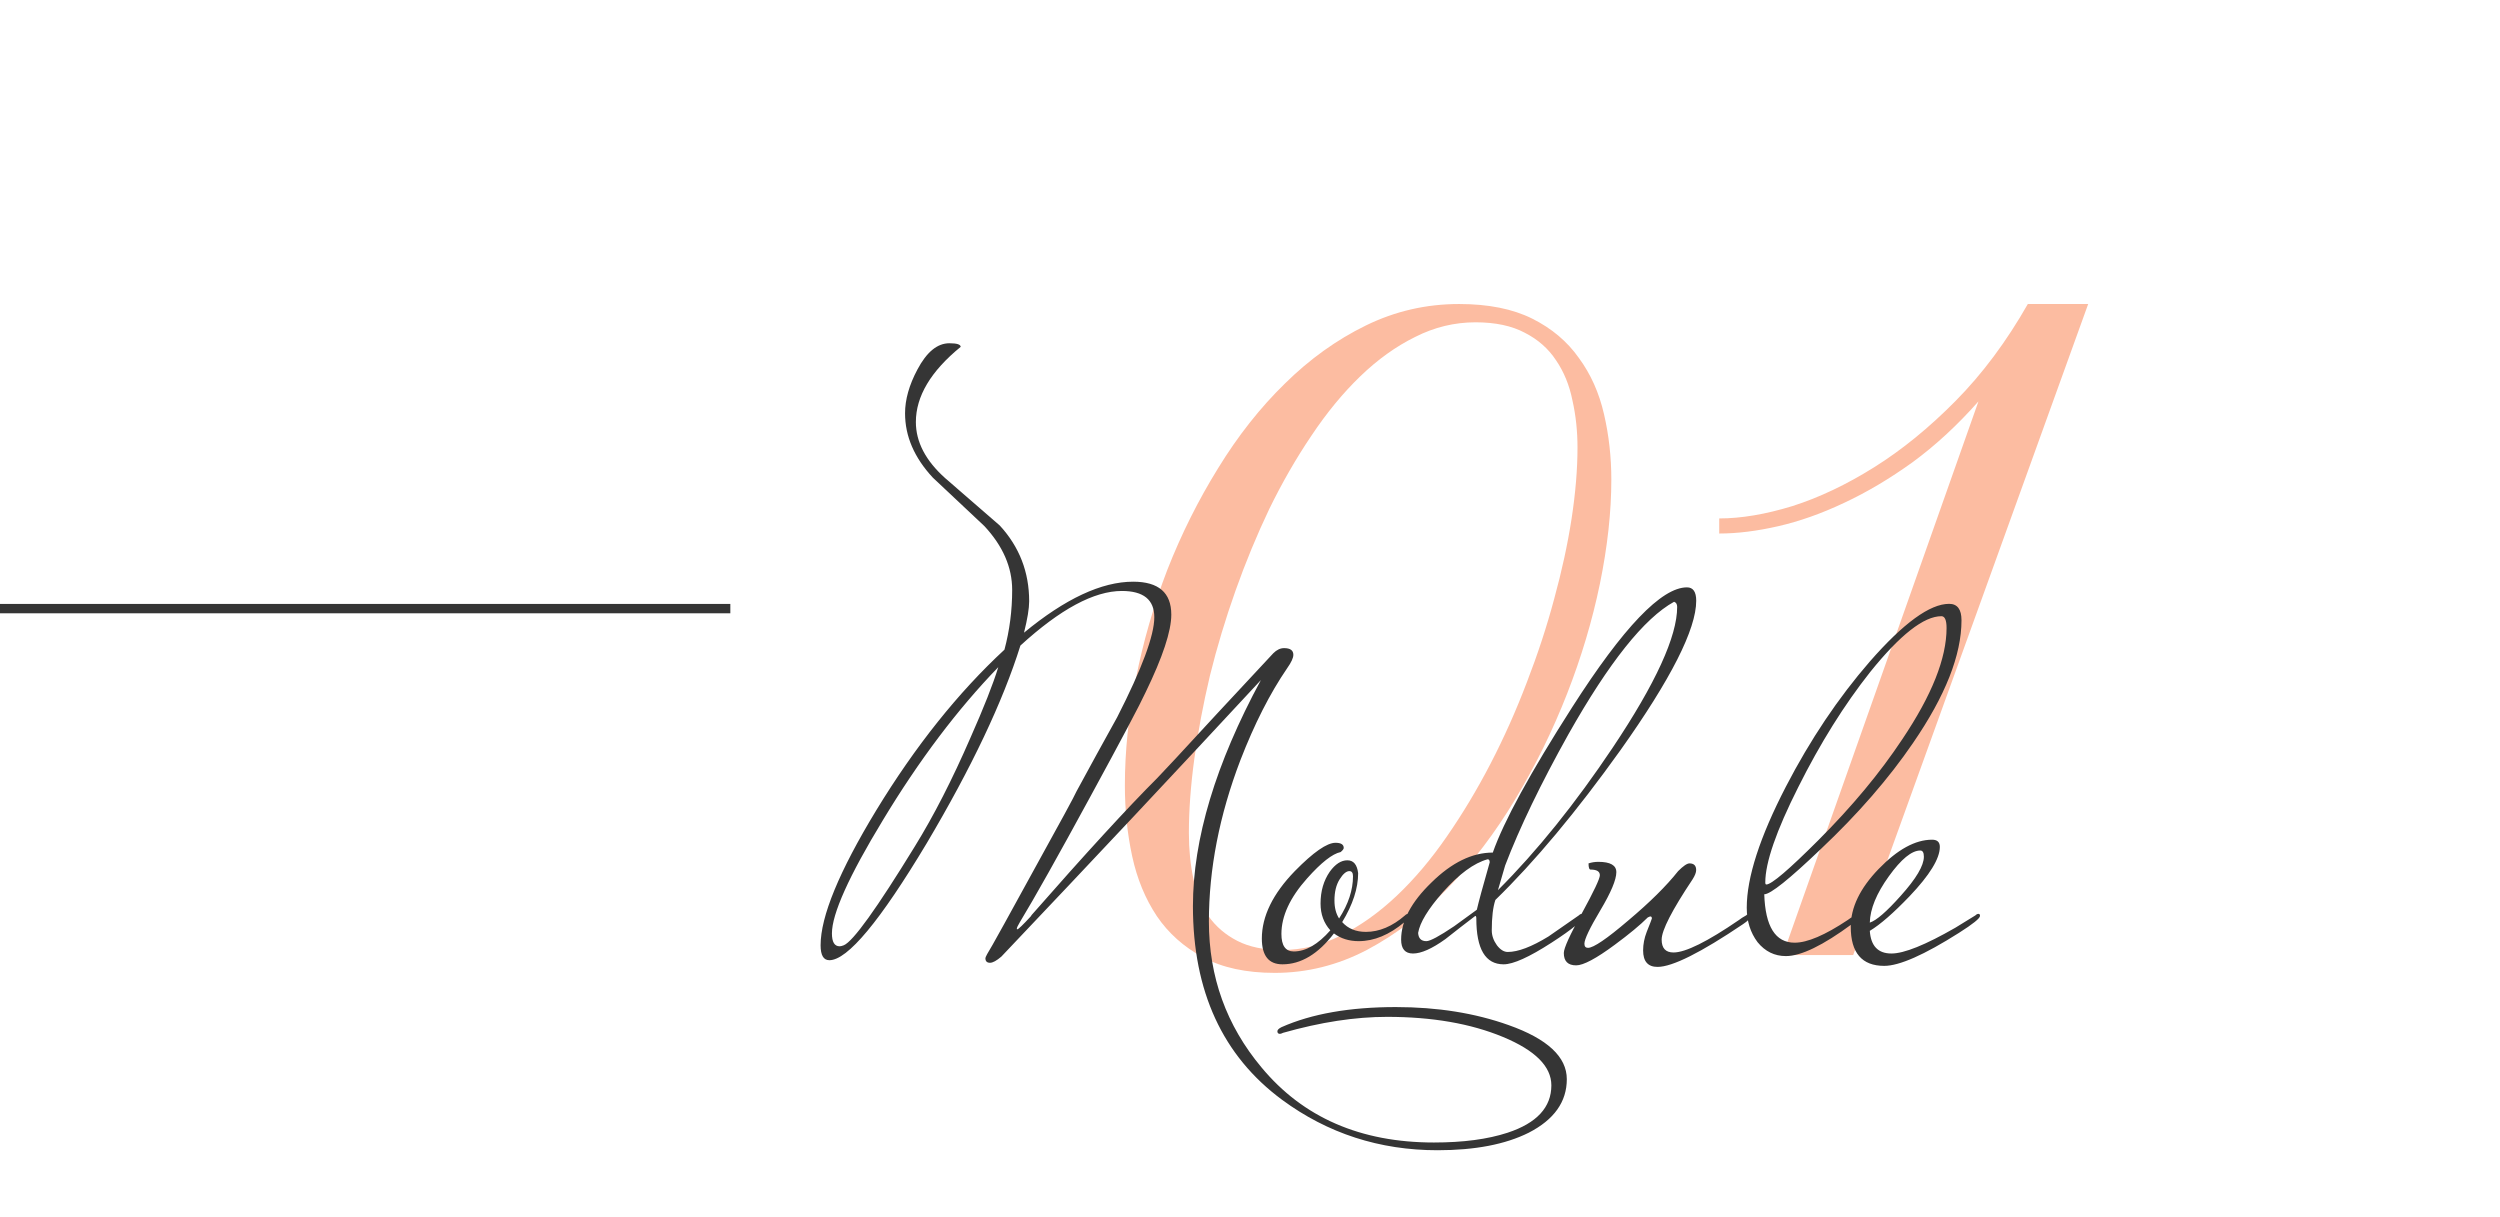 <?xml version="1.0" encoding="UTF-8"?> <svg xmlns="http://www.w3.org/2000/svg" width="267" height="130" viewBox="0 0 267 130" fill="none"> <path d="M120.137 83.885C120.137 80.239 120.527 76.447 121.309 72.508C122.09 68.537 123.213 64.647 124.678 60.838C126.175 57.029 127.982 53.416 130.098 49.998C132.214 46.547 134.59 43.536 137.227 40.965C139.863 38.361 142.744 36.294 145.869 34.764C148.994 33.234 152.314 32.469 155.83 32.469C158.955 32.469 161.559 32.99 163.643 34.031C165.726 35.073 167.386 36.473 168.623 38.23C169.893 39.956 170.788 41.958 171.309 44.236C171.829 46.482 172.09 48.81 172.09 51.219C172.09 54.669 171.683 58.38 170.869 62.352C170.055 66.29 168.883 70.213 167.354 74.119C165.824 78.025 163.984 81.769 161.836 85.35C159.688 88.93 157.279 92.104 154.609 94.871C151.973 97.606 149.092 99.803 145.967 101.463C142.842 103.09 139.57 103.904 136.152 103.904C133.092 103.904 130.537 103.351 128.486 102.244C126.436 101.137 124.792 99.672 123.555 97.85C122.318 95.994 121.439 93.862 120.918 91.453C120.397 89.044 120.137 86.522 120.137 83.885ZM136.885 101.463C139.066 101.463 141.182 100.942 143.232 99.9C145.316 98.859 147.301 97.443 149.189 95.652C151.077 93.862 152.852 91.762 154.512 89.353C156.204 86.912 157.767 84.308 159.199 81.541C160.632 78.774 161.917 75.893 163.057 72.898C164.229 69.871 165.205 66.893 165.986 63.963C166.8 61.001 167.419 58.152 167.842 55.418C168.265 52.651 168.477 50.112 168.477 47.801C168.477 46.043 168.298 44.367 167.939 42.772C167.614 41.144 167.028 39.712 166.182 38.475C165.368 37.238 164.261 36.261 162.861 35.545C161.462 34.796 159.704 34.422 157.588 34.422C155.342 34.422 153.193 34.943 151.143 35.984C149.092 36.993 147.139 38.393 145.283 40.184C143.428 41.974 141.686 44.09 140.059 46.531C138.431 48.94 136.934 51.544 135.566 54.344C134.232 57.143 133.027 60.057 131.953 63.084C130.879 66.111 129.967 69.139 129.219 72.166C128.503 75.193 127.949 78.139 127.559 81.004C127.168 83.868 126.973 86.522 126.973 88.963C126.973 90.721 127.135 92.365 127.461 93.894C127.786 95.392 128.324 96.71 129.072 97.85C129.854 98.956 130.879 99.835 132.148 100.486C133.418 101.137 134.997 101.463 136.885 101.463ZM190.4 102L211.299 42.869C209.053 45.408 206.709 47.573 204.268 49.363C201.826 51.121 199.385 52.57 196.943 53.709C194.535 54.848 192.191 55.678 189.912 56.199C187.633 56.72 185.534 56.98 183.613 56.98V55.369C185.957 55.369 188.561 54.93 191.426 54.051C194.29 53.139 197.204 51.756 200.166 49.9C203.128 48.045 206.025 45.685 208.857 42.82C211.722 39.923 214.294 36.473 216.572 32.469H223.018L197.92 102H190.4Z" fill="#FCBCA1"></path> <path d="M167.335 115.255C167.335 117.675 165.978 119.582 163.265 120.975C160.771 122.222 157.526 122.845 153.53 122.845C147.333 122.845 141.796 121.048 136.92 117.455C130.576 112.762 127.405 105.868 127.405 96.775C127.405 89.625 129.825 81.577 134.665 72.63C125.828 82.163 116.588 92.008 106.945 102.165C106.431 102.605 106.028 102.825 105.735 102.825C105.405 102.825 105.24 102.66 105.24 102.33C105.24 102.22 105.496 101.743 106.01 100.9C106.23 100.533 107.696 97.875 110.41 92.925C113.27 87.755 114.791 84.95 114.975 84.51C116.405 81.87 117.853 79.23 119.32 76.59C121.96 71.42 123.28 67.863 123.28 65.92C123.28 64.05 122.125 63.115 119.815 63.115C116.845 63.115 113.233 65.058 108.98 68.945C107.11 74.922 103.773 81.962 98.97 90.065C93.983 98.388 90.518 102.55 88.575 102.55C87.951 102.55 87.64 102.018 87.64 100.955C87.64 97.875 89.62 93.072 93.58 86.545C97.76 79.688 102.325 73.968 107.275 69.385C107.825 67.332 108.1 65.205 108.1 63.005C108.1 60.585 107.11 58.312 105.13 56.185C103.296 54.462 101.463 52.738 99.63 51.015C97.65 48.888 96.66 46.597 96.66 44.14C96.66 42.673 97.1 41.115 97.98 39.465C98.97 37.595 100.106 36.66 101.39 36.66C102.196 36.66 102.6 36.788 102.6 37.045C99.41 39.648 97.815 42.325 97.815 45.075C97.815 47.202 98.86 49.2 100.95 51.07C102.893 52.757 104.836 54.443 106.78 56.13C108.87 58.403 109.915 61.098 109.915 64.215C109.915 64.985 109.731 66.103 109.365 67.57C113.765 63.94 117.651 62.125 121.025 62.125C123.738 62.125 125.095 63.298 125.095 65.645C125.095 67.405 124.178 70.173 122.345 73.95C121.758 75.233 119.796 78.937 116.46 85.06C113.013 91.403 110.501 95.877 108.925 98.48C108.705 98.847 108.595 99.085 108.595 99.195C108.595 99.232 108.613 99.25 108.65 99.25C108.76 99.25 109.236 98.792 110.08 97.875L110.19 97.71C115.946 91.147 120.42 86.27 123.61 83.08C124.086 82.603 126.231 80.293 130.045 76.15C133.895 72.007 135.875 69.88 135.985 69.77C136.351 69.403 136.736 69.22 137.14 69.22C137.8 69.22 138.13 69.458 138.13 69.935C138.13 70.265 137.91 70.742 137.47 71.365C135.636 74.042 133.968 77.323 132.465 81.21C130.228 87.077 129.11 92.815 129.11 98.425C129.11 104.328 130.98 109.517 134.72 113.99C139.156 119.343 145.298 122.02 153.145 122.02C156.261 122.02 158.883 121.672 161.01 120.975C164.126 119.948 165.685 118.262 165.685 115.915C165.685 113.898 163.961 112.175 160.515 110.745C157.068 109.315 152.943 108.6 148.14 108.6C144.73 108.6 141.026 109.168 137.03 110.305C136.883 110.378 136.773 110.415 136.7 110.415C136.516 110.415 136.425 110.323 136.425 110.14C136.425 109.993 136.571 109.847 136.865 109.7C140.091 108.27 144.161 107.555 149.075 107.555C153.511 107.555 157.526 108.197 161.12 109.48C165.263 110.947 167.335 112.872 167.335 115.255ZM106.615 71.255C102.251 75.765 98.145 81.21 94.295 87.59C90.665 93.567 88.85 97.6 88.85 99.69C88.85 100.607 89.125 101.065 89.675 101.065C89.785 101.065 89.931 101.028 90.115 100.955C91.105 100.552 93.635 97.032 97.705 90.395C99.722 87.132 101.701 83.263 103.645 78.79C105.075 75.563 106.065 73.052 106.615 71.255ZM150.55 97.82C150.55 97.967 150.367 98.187 150 98.48C148.387 99.837 146.755 100.515 145.105 100.515C144.079 100.515 143.199 100.24 142.465 99.69C140.779 101.89 138.945 102.99 136.965 102.99C135.499 102.99 134.765 102.073 134.765 100.24C134.765 97.857 135.939 95.455 138.285 93.035C140.265 91.018 141.714 90.01 142.63 90.01C143.217 90.01 143.51 90.193 143.51 90.56C143.51 90.67 143.4 90.817 143.18 91C142.3 91.183 141.109 92.118 139.605 93.805C137.772 95.858 136.855 97.838 136.855 99.745C136.855 100.992 137.295 101.615 138.175 101.615C139.459 101.615 140.76 100.863 142.08 99.36C141.384 98.59 141.035 97.637 141.035 96.5C141.035 95.18 141.365 94.043 142.025 93.09C142.612 92.283 143.235 91.88 143.895 91.88C144.555 91.88 144.94 92.338 145.05 93.255C145.05 94.868 144.482 96.61 143.345 98.48C143.969 99.177 144.812 99.525 145.875 99.525C147.305 99.525 148.699 98.938 150.055 97.765C150.165 97.655 150.275 97.6 150.385 97.6C150.495 97.6 150.55 97.673 150.55 97.82ZM144.5 93.585C144.5 93.218 144.372 93.035 144.115 93.035C143.785 93.035 143.437 93.328 143.07 93.915C142.704 94.502 142.52 95.253 142.52 96.17C142.52 96.94 142.685 97.582 143.015 98.095C144.005 96.555 144.5 95.052 144.5 93.585ZM181.156 64.16C181.156 67.203 178.461 72.52 173.071 80.11C168.377 86.673 163.922 92.008 159.706 96.115C159.449 96.885 159.321 97.967 159.321 99.36C159.321 99.91 159.504 100.442 159.871 100.955C160.237 101.432 160.622 101.67 161.026 101.67C162.126 101.67 163.574 101.12 165.371 100.02C166.434 99.287 167.516 98.535 168.616 97.765C168.726 97.655 168.836 97.6 168.946 97.6C169.056 97.6 169.111 97.673 169.111 97.82C169.111 98.26 167.974 99.213 165.701 100.68C163.317 102.22 161.612 102.99 160.586 102.99C158.642 102.99 157.671 101.358 157.671 98.095C157.671 97.912 157.634 97.82 157.561 97.82C156.497 98.627 155.434 99.452 154.371 100.295C152.941 101.322 151.786 101.835 150.906 101.835C150.062 101.835 149.641 101.34 149.641 100.35C149.641 98.37 150.722 96.335 152.886 94.245C155.049 92.118 157.231 91.055 159.431 91.055C160.604 87.718 163.427 82.548 167.901 75.545C173.364 67.002 177.452 62.73 180.166 62.73C180.826 62.73 181.156 63.207 181.156 64.16ZM179.121 64.82C179.121 64.527 179.011 64.343 178.791 64.27C175.601 66.03 171.842 70.742 167.516 78.405C164.546 83.722 162.291 88.397 160.751 92.43C160.604 92.907 160.347 93.787 159.981 95.07C164.161 90.89 168.249 85.812 172.246 79.835C176.829 72.978 179.121 67.973 179.121 64.82ZM159.101 92.1C159.101 91.88 159.027 91.77 158.881 91.77C157.414 92.173 155.819 93.347 154.096 95.29C152.519 97.087 151.639 98.535 151.456 99.635C151.492 100.222 151.786 100.515 152.336 100.515C152.739 100.515 153.729 99.983 155.306 98.92C156.112 98.333 156.919 97.747 157.726 97.16C157.909 96.353 158.367 94.667 159.101 92.1ZM186.98 97.82C186.98 98.04 186.705 98.333 186.155 98.7C181.645 101.743 178.601 103.265 177.025 103.265C175.998 103.265 175.485 102.678 175.485 101.505C175.485 100.845 175.613 100.185 175.87 99.525C176.236 98.608 176.42 98.132 176.42 98.095C176.42 97.948 176.365 97.875 176.255 97.875C176.218 97.875 176.126 97.912 175.98 97.985C175.173 98.792 174 99.763 172.46 100.9C170.48 102.367 169.105 103.1 168.335 103.1C167.455 103.1 167.015 102.66 167.015 101.78C167.015 101.267 167.656 99.855 168.94 97.545C170.223 95.198 170.865 93.842 170.865 93.475C170.865 93.072 170.535 92.87 169.875 92.87C169.728 92.87 169.655 92.65 169.655 92.21C169.985 92.1 170.333 92.045 170.7 92.045C171.983 92.045 172.625 92.412 172.625 93.145C172.625 93.952 172.056 95.308 170.92 97.215C169.783 99.122 169.215 100.313 169.215 100.79C169.215 101.083 169.343 101.23 169.6 101.23C170.186 101.23 171.616 100.258 173.89 98.315C176.2 96.372 177.978 94.612 179.225 93.035C179.775 92.485 180.178 92.21 180.435 92.21C180.911 92.21 181.15 92.448 181.15 92.925C181.15 93.182 181.021 93.512 180.765 93.915C178.565 97.215 177.465 99.36 177.465 100.35C177.465 101.267 177.886 101.725 178.73 101.725C180.013 101.725 182.341 100.57 185.715 98.26C185.898 98.113 186.155 97.948 186.485 97.765C186.595 97.655 186.705 97.6 186.815 97.6C186.925 97.6 186.98 97.673 186.98 97.82ZM209.488 66.25C209.488 69.953 207.765 74.317 204.318 79.34C201.715 83.153 198.433 86.93 194.473 90.67C191.1 93.897 189.083 95.51 188.423 95.51C188.533 98.957 189.615 100.68 191.668 100.68C193.025 100.68 194.913 99.873 197.333 98.26C197.516 98.113 197.773 97.948 198.103 97.765C198.213 97.655 198.323 97.6 198.433 97.6C198.543 97.6 198.598 97.673 198.598 97.82C198.598 98.003 198.323 98.297 197.773 98.7C194.693 100.973 192.346 102.11 190.733 102.11C189.523 102.11 188.515 101.615 187.708 100.625C186.938 99.598 186.553 98.37 186.553 96.94C186.553 93.713 187.946 89.405 190.733 84.015C193.336 78.992 196.325 74.537 199.698 70.65C203.291 66.543 206.115 64.49 208.168 64.49C209.048 64.49 209.488 65.077 209.488 66.25ZM207.893 67.075C207.893 66.232 207.71 65.81 207.343 65.81C205.473 65.81 202.943 67.79 199.753 71.75C196.966 75.27 194.4 79.377 192.053 84.07C189.706 88.727 188.533 92.118 188.533 94.245C188.533 94.392 188.57 94.465 188.643 94.465C189.193 94.465 191.045 92.888 194.198 89.735C197.791 86.142 200.78 82.548 203.163 78.955C206.316 74.262 207.893 70.302 207.893 67.075ZM211.465 97.82C211.465 98.077 210.713 98.682 209.21 99.635C205.506 101.982 202.848 103.155 201.235 103.155C198.851 103.155 197.66 101.762 197.66 98.975C197.66 96.922 198.65 94.868 200.63 92.815C202.646 90.725 204.553 89.68 206.35 89.68C206.9 89.68 207.175 89.937 207.175 90.45C207.175 91.697 206.093 93.457 203.93 95.73C202.206 97.527 200.795 98.755 199.695 99.415C199.805 101.028 200.575 101.835 202.005 101.835C203.361 101.835 205.635 100.918 208.825 99.085C209.081 98.938 209.796 98.498 210.97 97.765C211.08 97.655 211.19 97.6 211.3 97.6C211.41 97.6 211.465 97.673 211.465 97.82ZM205.47 91.495C205.47 91.055 205.341 90.835 205.085 90.835C204.168 90.835 203.05 91.752 201.73 93.585C200.41 95.418 199.731 97.068 199.695 98.535C200.391 98.315 201.491 97.362 202.995 95.675C204.645 93.842 205.47 92.448 205.47 91.495Z" fill="#353535"></path> <path d="M78 65L0 65" stroke="#353535"></path> </svg> 